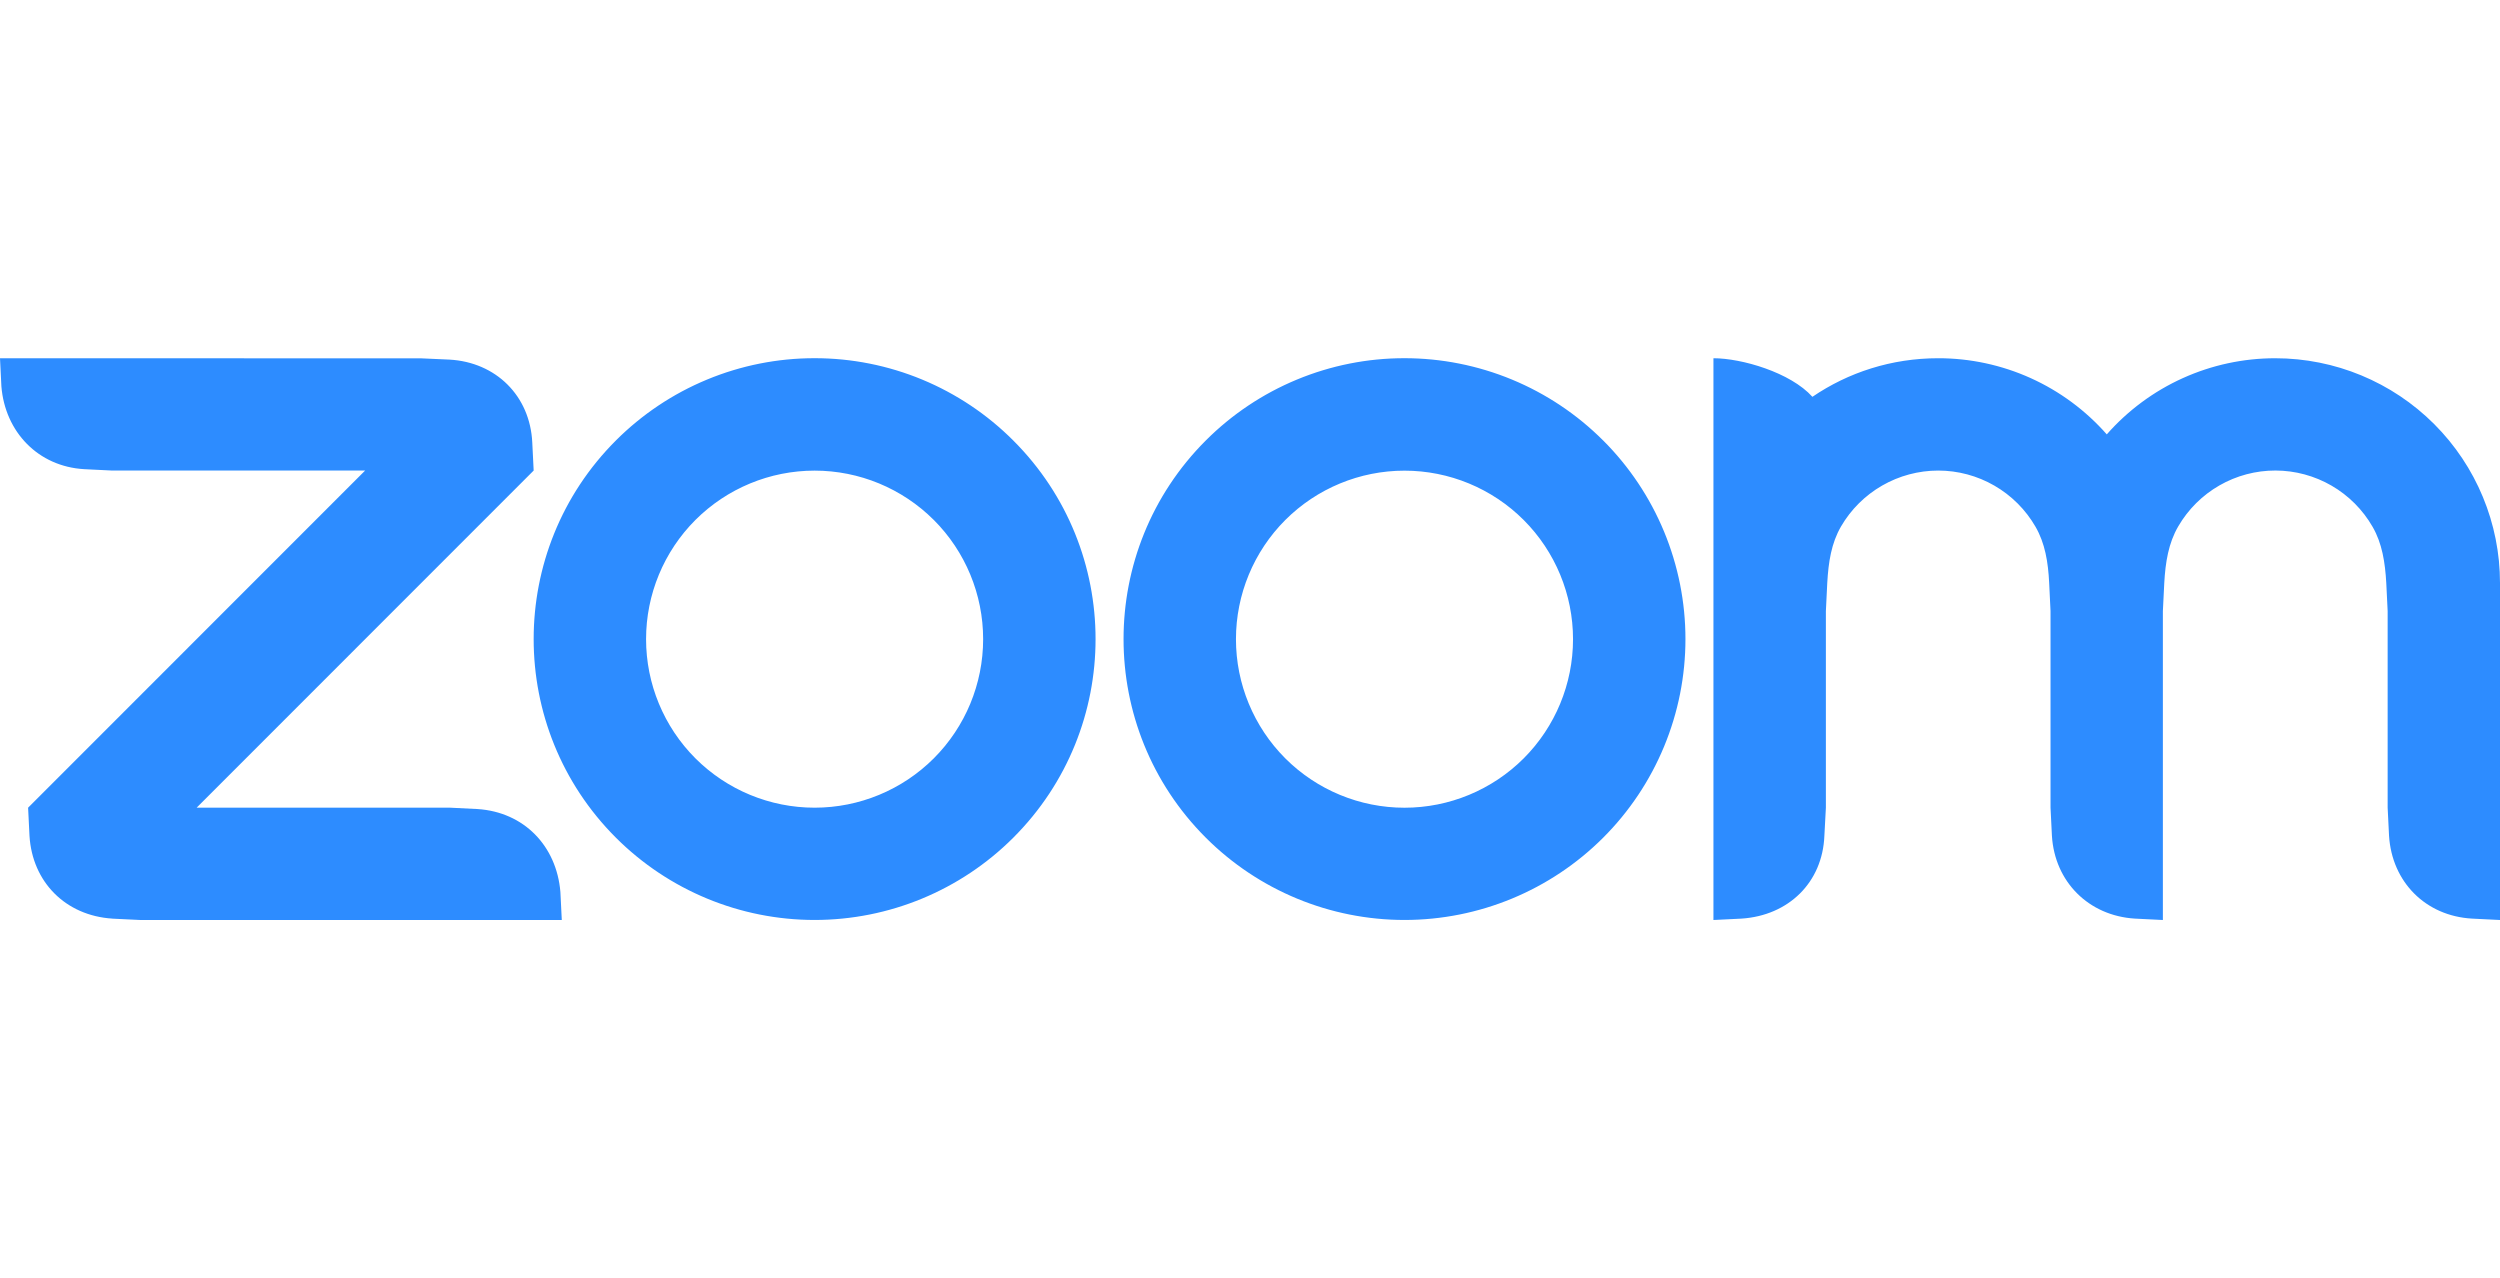 <svg width="133" height="68" viewBox="0 0 133 68" fill="none" xmlns="http://www.w3.org/2000/svg">
<g clip-path="url(#clip0_1847_7169)">
<path fill-rule="evenodd" clip-rule="evenodd" d="M108.287 28.019C108.795 28.896 108.961 29.894 109.016 31.016L109.088 32.511V42.967L109.162 44.464C109.31 46.909 111.113 48.717 113.576 48.87L115.065 48.944V32.511L115.139 31.016C115.2 29.906 115.365 28.89 115.881 28.006C116.407 27.1 117.162 26.348 118.071 25.826C118.979 25.304 120.009 25.03 121.057 25.032C122.104 25.034 123.133 25.312 124.04 25.837C124.946 26.362 125.699 27.117 126.221 28.025C126.73 28.902 126.888 29.919 126.95 31.016L127.023 32.506V42.967L127.097 44.464C127.251 46.922 129.04 48.729 131.511 48.87L133 48.944V31.016C133 27.845 131.741 24.805 129.5 22.563C127.258 20.321 124.218 19.06 121.048 19.059C119.351 19.057 117.674 19.418 116.127 20.116C114.581 20.814 113.201 21.835 112.081 23.109C110.96 21.835 109.58 20.815 108.034 20.116C106.488 19.418 104.81 19.057 103.113 19.058C100.631 19.058 98.328 19.811 96.42 21.111C95.255 19.812 92.651 19.058 91.155 19.058V48.944L92.651 48.87C95.152 48.706 96.959 46.947 97.057 44.464L97.137 42.967V32.511L97.21 31.016C97.273 29.887 97.43 28.896 97.94 28.012C98.466 27.107 99.221 26.355 100.129 25.833C101.037 25.31 102.066 25.035 103.113 25.034C104.162 25.034 105.191 25.31 106.099 25.834C107.007 26.358 107.762 27.111 108.287 28.019ZM5.977 48.872L7.472 48.944H29.887L29.813 47.453C29.61 44.996 27.87 43.201 25.405 43.041L23.91 42.967H10.463L28.391 25.033L28.317 23.544C28.201 21.061 26.387 19.268 23.91 19.131L22.415 19.064L0 19.058L0.074 20.553C0.27 22.986 2.035 24.819 4.48 24.96L5.977 25.034H19.424L1.495 42.969L1.569 44.464C1.717 46.928 3.494 48.712 5.977 48.87V48.872ZM85.288 23.432C86.676 24.82 87.777 26.467 88.528 28.28C89.279 30.093 89.666 32.037 89.666 33.999C89.666 35.962 89.279 37.905 88.528 39.718C87.777 41.531 86.676 43.179 85.288 44.566C82.484 47.368 78.683 48.942 74.719 48.942C70.755 48.942 66.954 47.368 64.15 44.566C58.314 38.731 58.314 29.268 64.15 23.432C65.536 22.045 67.182 20.945 68.994 20.194C70.806 19.443 72.748 19.056 74.71 19.056C76.674 19.055 78.62 19.441 80.435 20.192C82.25 20.943 83.899 22.044 85.288 23.434V23.432ZM81.06 27.664C82.74 29.346 83.685 31.627 83.685 34.005C83.685 36.383 82.74 38.663 81.06 40.346C79.378 42.026 77.097 42.971 74.719 42.971C72.341 42.971 70.06 42.026 68.378 40.346C66.697 38.663 65.753 36.383 65.753 34.005C65.753 31.627 66.697 29.346 68.378 27.664C70.06 25.983 72.341 25.039 74.719 25.039C77.097 25.039 79.378 25.983 81.06 27.664ZM43.346 19.056C45.308 19.056 47.25 19.443 49.062 20.194C50.874 20.946 52.52 22.046 53.906 23.434C59.743 29.268 59.743 38.732 53.906 44.566C51.102 47.368 47.301 48.942 43.337 48.942C39.373 48.942 35.572 47.368 32.767 44.566C26.932 38.731 26.932 29.268 32.767 23.432C34.154 22.045 35.8 20.945 37.612 20.194C39.424 19.443 41.366 19.056 43.328 19.056H43.346ZM49.678 27.661C51.359 29.343 52.303 31.624 52.303 34.002C52.303 36.381 51.359 38.662 49.678 40.344C47.996 42.025 45.715 42.969 43.337 42.969C40.959 42.969 38.678 42.025 36.996 40.344C35.315 38.662 34.371 36.381 34.371 34.003C34.371 31.625 35.315 29.345 36.996 27.662C38.678 25.982 40.959 25.037 43.337 25.037C45.715 25.037 47.996 25.982 49.678 27.662V27.661Z" fill="#2D8CFF"/>
</g>
<defs>
<clipPath id="clip0_1847_7169">
<rect width="133" height="68" fill="white"/>
</clipPath>
</defs>
</svg>
